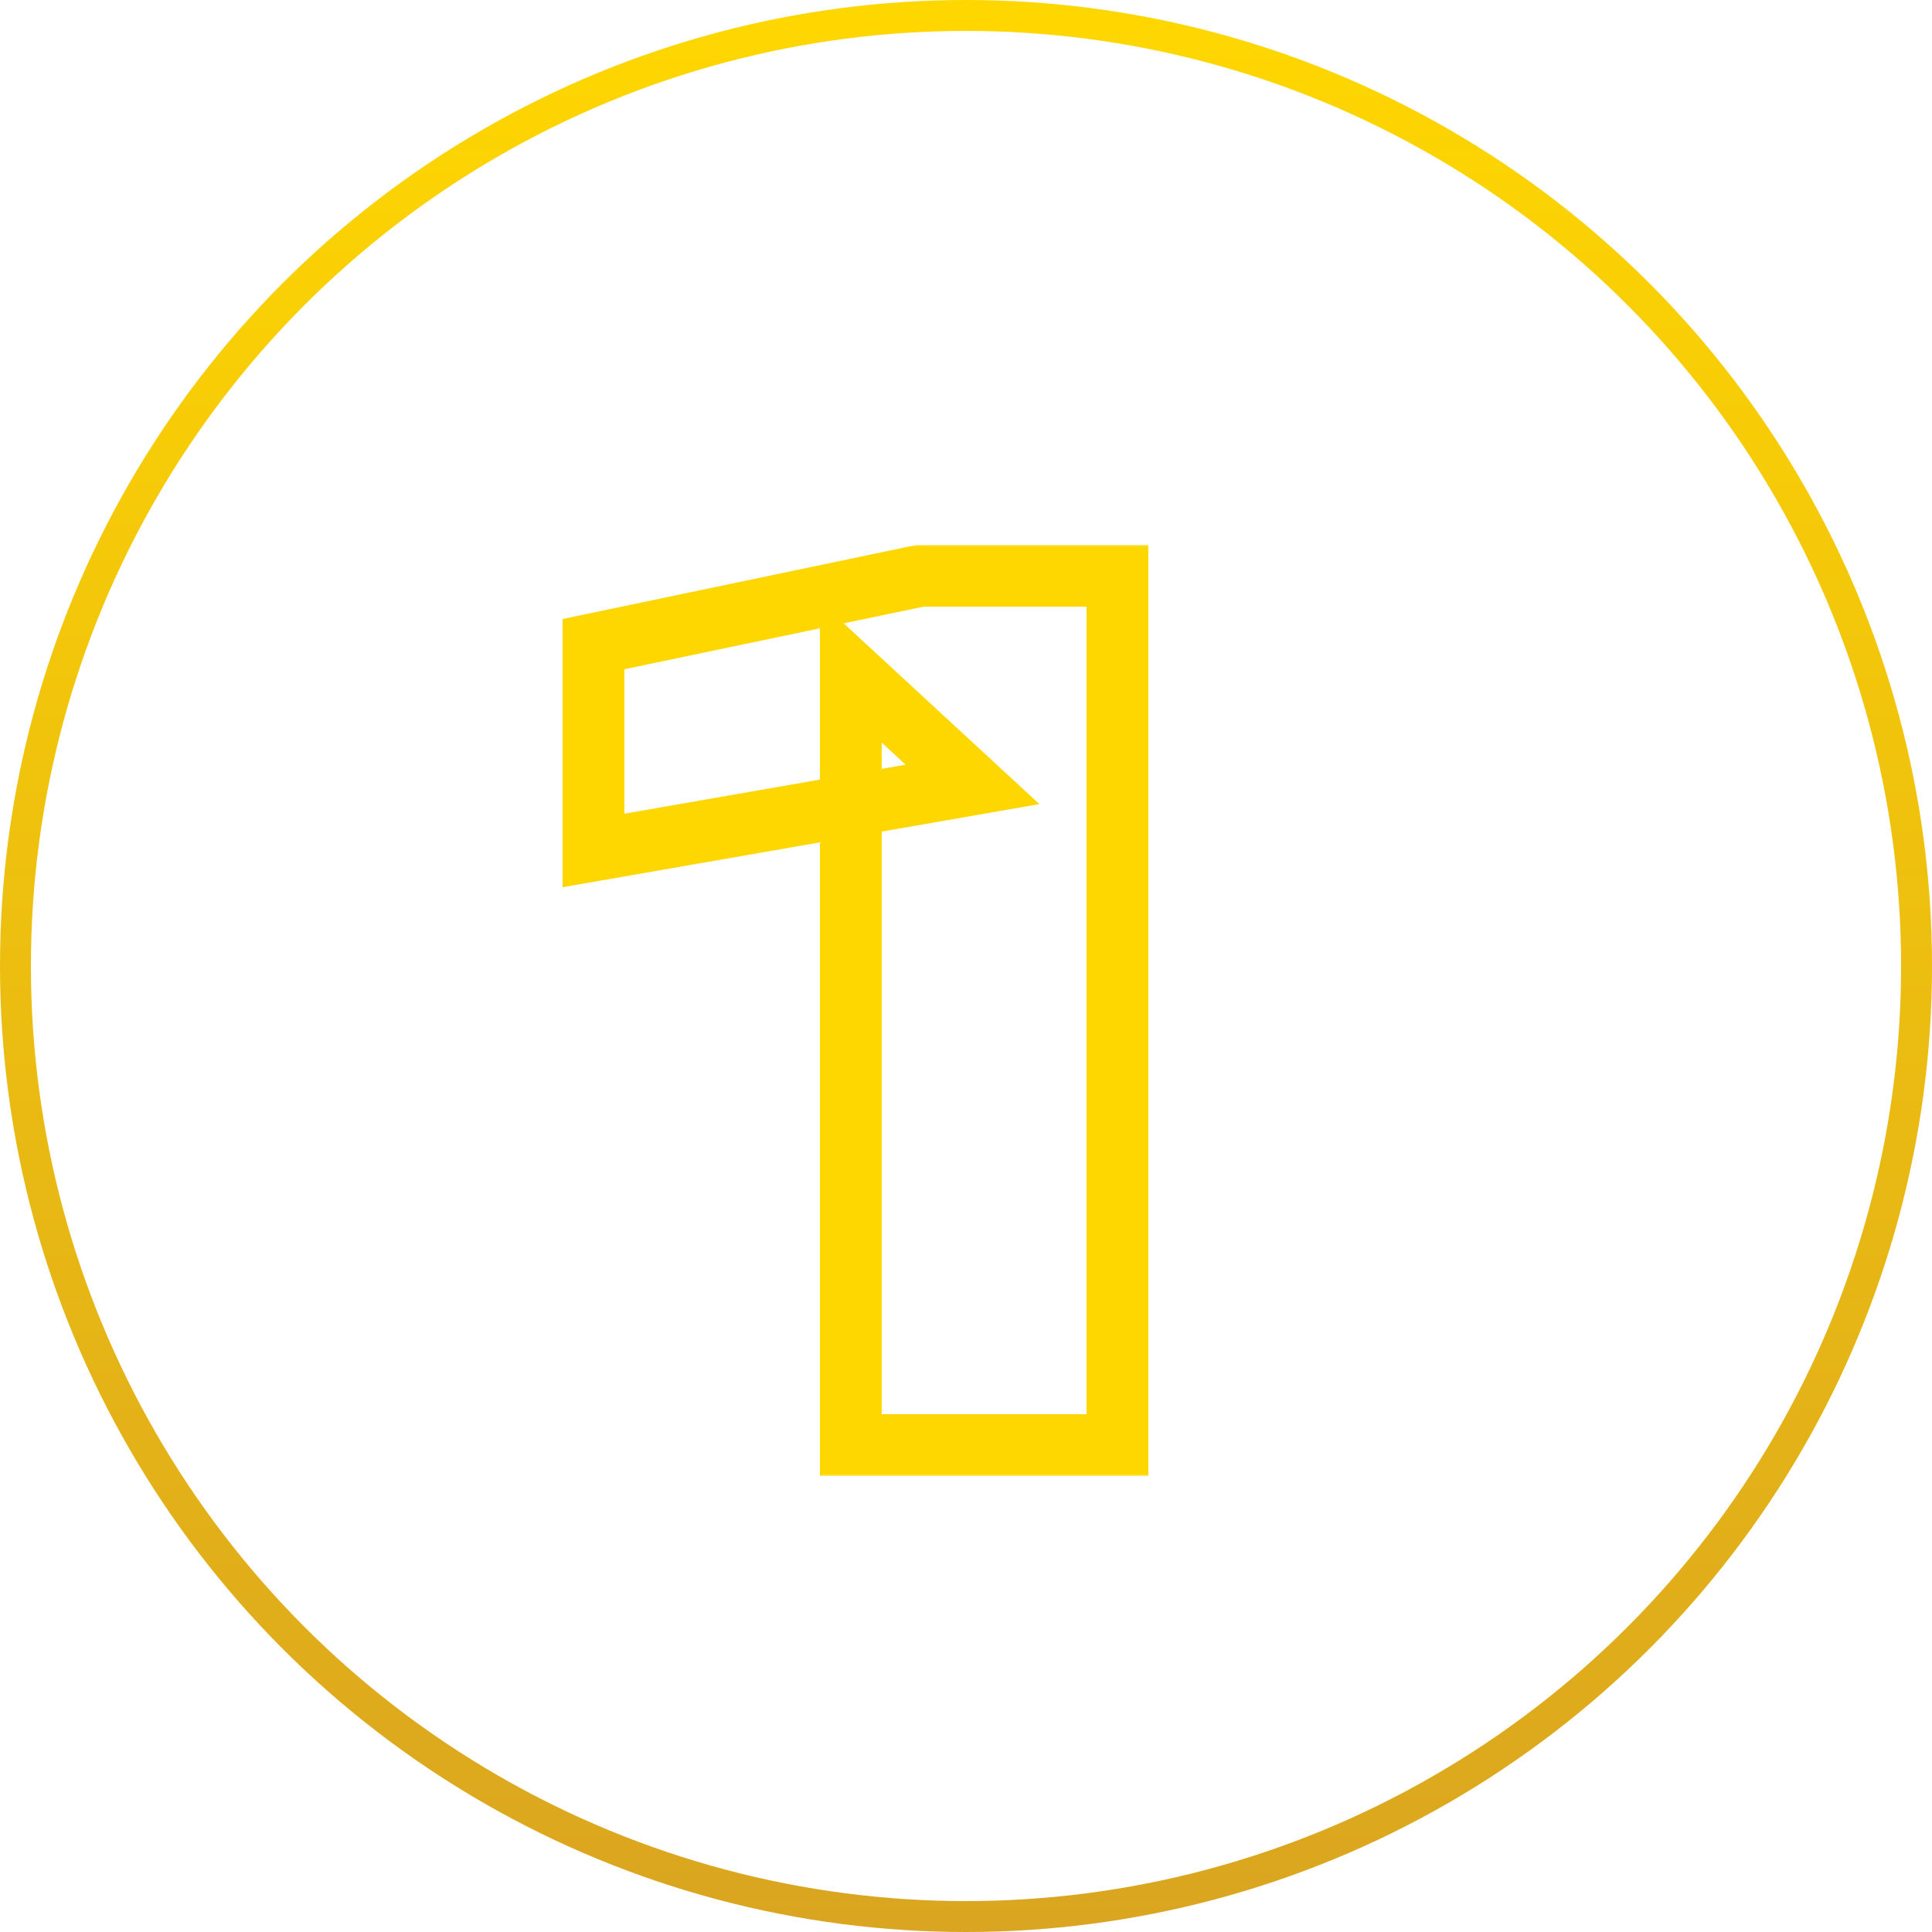 <svg width="500" height="500" viewBox="0 0 500 500" fill="none" xmlns="http://www.w3.org/2000/svg">
<circle cx="250" cy="250" r="246" stroke="url(#paint0_linear_2058_67)" stroke-width="8"/>
<mask id="path-2-outside-1_2058_67" maskUnits="userSpaceOnUse" x="145" y="141" width="153" height="241" fill="black">
<rect fill="white" x="145" y="141" width="153" height="241"/>
<path d="M289.18 149V374H220.18V173.9L251.68 203L153.58 220.1V166.7L238.18 149H289.18Z"/>
</mask>
<path d="M289.18 149H297.18V141H289.18V149ZM289.18 374V382H297.18V374H289.18ZM220.18 374H212.18V382H220.18V374ZM220.18 173.9L225.609 168.024L212.18 155.618V173.9H220.18ZM251.68 203L253.054 210.881L268.993 208.103L257.109 197.124L251.68 203ZM153.58 220.1H145.58V229.615L154.954 227.981L153.58 220.1ZM153.58 166.7L151.942 158.87L145.58 160.201V166.7H153.58ZM238.18 149V141H237.352L236.542 141.17L238.18 149ZM281.18 149V374H297.18V149H281.18ZM289.18 366H220.18V382H289.18V366ZM228.18 374V173.9H212.18V374H228.18ZM214.752 179.776L246.252 208.876L257.109 197.124L225.609 168.024L214.752 179.776ZM250.306 195.119L152.206 212.219L154.954 227.981L253.054 210.881L250.306 195.119ZM161.58 220.1V166.7H145.58V220.1H161.58ZM155.218 174.53L239.818 156.83L236.542 141.17L151.942 158.87L155.218 174.53ZM238.18 157H289.18V141H238.18V157Z" fill="#FFD700" mask="url(#path-2-outside-1_2058_67)"/>
<defs>
<linearGradient id="paint0_linear_2058_67" x1="250" y1="0" x2="250" y2="500" gradientUnits="userSpaceOnUse">
<stop stop-color="#FFD700"/>
<stop offset="1" stop-color="#DAA520"/>
</linearGradient>
</defs>
</svg>
